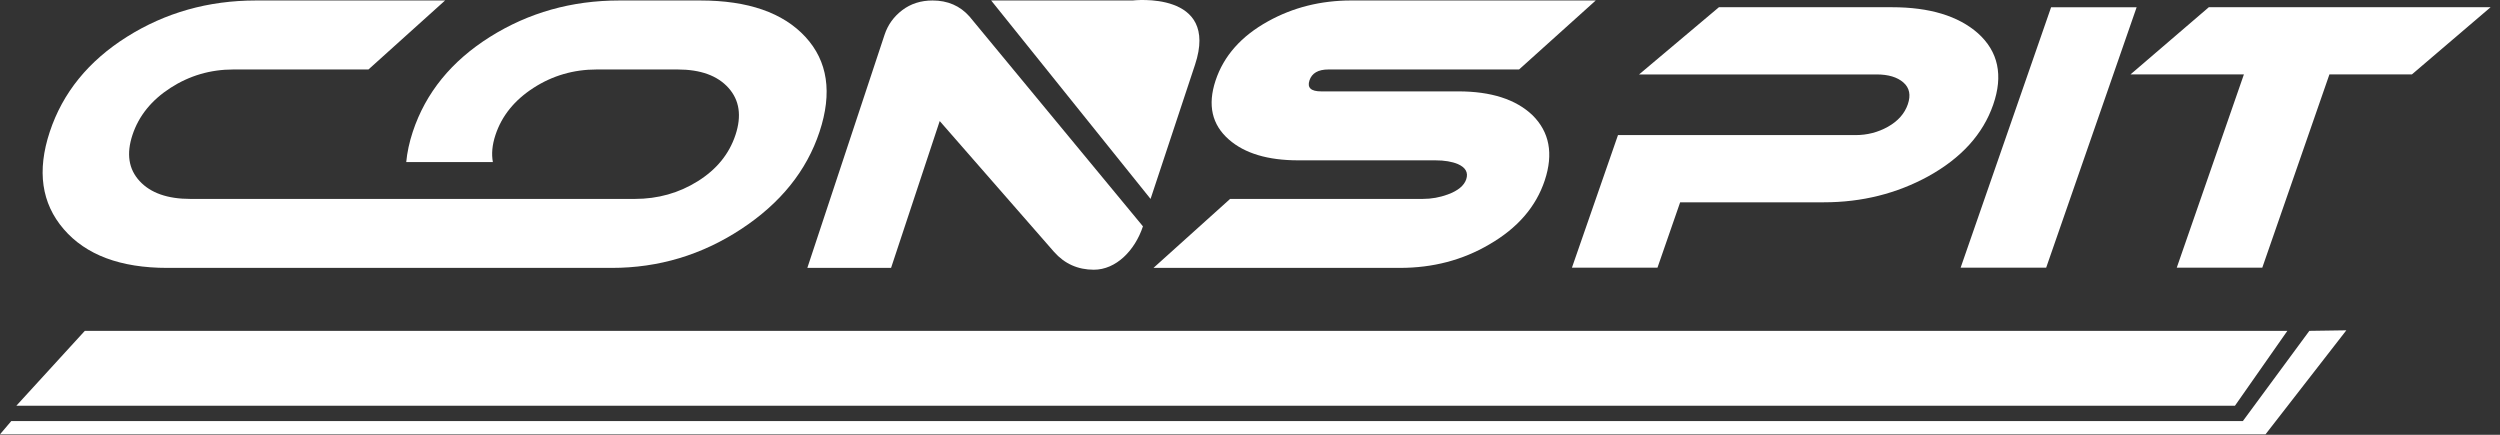 <svg width="253" height="44" viewBox="0 0 253 44" fill="none" xmlns="http://www.w3.org/2000/svg">
<rect x="0" y="0" width="253" height="44" fill="#333333" stroke="none"/>
<path d="M81.504 3.73C79.238 1.281 75.699 0.049 70.879 0.049H62.67C57.852 0.049 53.493 1.281 49.591 3.73C45.689 6.183 43.082 9.385 41.772 13.338C41.417 14.411 41.204 15.429 41.111 16.403H49.879C49.728 15.59 49.803 14.678 50.142 13.656C50.781 11.724 52.063 10.138 53.987 8.895C55.909 7.654 58.041 7.031 60.382 7.031H68.58C70.898 7.031 72.609 7.654 73.724 8.895C74.834 10.138 75.071 11.724 74.43 13.656C73.791 15.588 72.519 17.149 70.61 18.342C68.706 19.534 66.582 20.131 64.24 20.131H56.042H35.086H19.271C16.953 20.131 15.238 19.528 14.127 18.322C13.015 17.116 12.775 15.564 13.406 13.656C14.046 11.724 15.328 10.138 17.25 8.895C19.173 7.654 21.293 7.031 23.611 7.031H37.287L45.041 0.049H25.897C21.079 0.049 16.727 1.281 12.837 3.73C8.946 6.183 6.347 9.385 5.037 13.338C3.727 17.291 4.196 20.574 6.446 23.187C8.693 25.801 12.189 27.111 16.931 27.111H53.705H58.096H61.915C66.657 27.111 71.017 25.801 75 23.187C78.981 20.574 81.627 17.291 82.936 13.338C84.246 9.385 83.768 6.183 81.504 3.73Z" fill="white"/>
<path d="M94.374 0.049C93.189 0.049 92.165 0.378 91.306 1.029C90.449 1.681 89.853 2.509 89.521 3.509L81.702 27.111H90.176L95.099 12.25L106.675 25.497C107.74 26.696 109.082 27.296 110.695 27.296C112.94 27.296 114.851 25.36 115.666 22.906L98.113 1.67C97.158 0.592 95.913 0.049 94.374 0.049Z" fill="white"/>
<path d="M156.33 18.253C157.224 15.55 156.806 13.349 155.076 11.646C153.385 10.047 150.889 9.248 147.585 9.248H133.7C132.665 9.248 132.272 8.877 132.517 8.139C132.761 7.402 133.4 7.031 134.433 7.031H153.729L161.489 0.048H136.746C133.668 0.048 130.863 0.751 128.333 2.153C125.615 3.654 123.841 5.655 123.013 8.157C122.194 10.635 122.644 12.622 124.366 14.124C125.968 15.526 128.309 16.226 131.387 16.226H145.27C146.18 16.226 146.932 16.354 147.531 16.601C148.324 16.95 148.607 17.462 148.384 18.14C148.169 18.788 147.545 19.302 146.515 19.68C145.708 19.978 144.864 20.13 143.984 20.13H124.487L116.733 27.11H141.678C145.005 27.11 148.01 26.322 150.701 24.745C153.567 23.094 155.443 20.929 156.33 18.253Z" fill="white"/>
<path d="M114.616 0.049H100.305L116.437 20.131C116.437 20.131 118.438 14.093 120.937 6.55C123.433 -0.993 114.616 0.049 114.616 0.049Z" fill="white"/>
<path fill-rule="evenodd" clip-rule="evenodd" d="M226.176 41.062H1.653L8.584 33.483H231.481L226.176 41.062Z" fill="white"/>
<path fill-rule="evenodd" clip-rule="evenodd" d="M233.706 33.483L237.449 33.428L229.271 43.953H0L1.143 42.611H226.979L233.706 33.483Z" fill="white"/>
<path d="M201.709 10.602C200.676 13.577 198.488 15.99 195.144 17.841C191.936 19.596 188.415 20.473 184.582 20.473H170.032L167.735 27.091H159.079L163.74 13.672H187.776C188.961 13.672 190.058 13.391 191.066 12.824C192.073 12.256 192.743 11.501 193.068 10.565C193.393 9.628 193.244 8.888 192.621 8.345C191.999 7.802 191.094 7.533 189.909 7.533H165.874L173.955 0.731H191.459C195.272 0.731 198.174 1.61 200.167 3.364C202.228 5.216 202.743 7.63 201.709 10.602Z" fill="white"/>
<path d="M207.072 27.091H198.415L207.572 0.732H216.228L207.072 27.091Z" fill="white"/>
<path d="M252.049 0.731L244.083 7.532H235.737L228.943 27.09H220.287L227.082 7.532H215.605L223.532 0.731H252.049Z" fill="white"/>
</svg>
